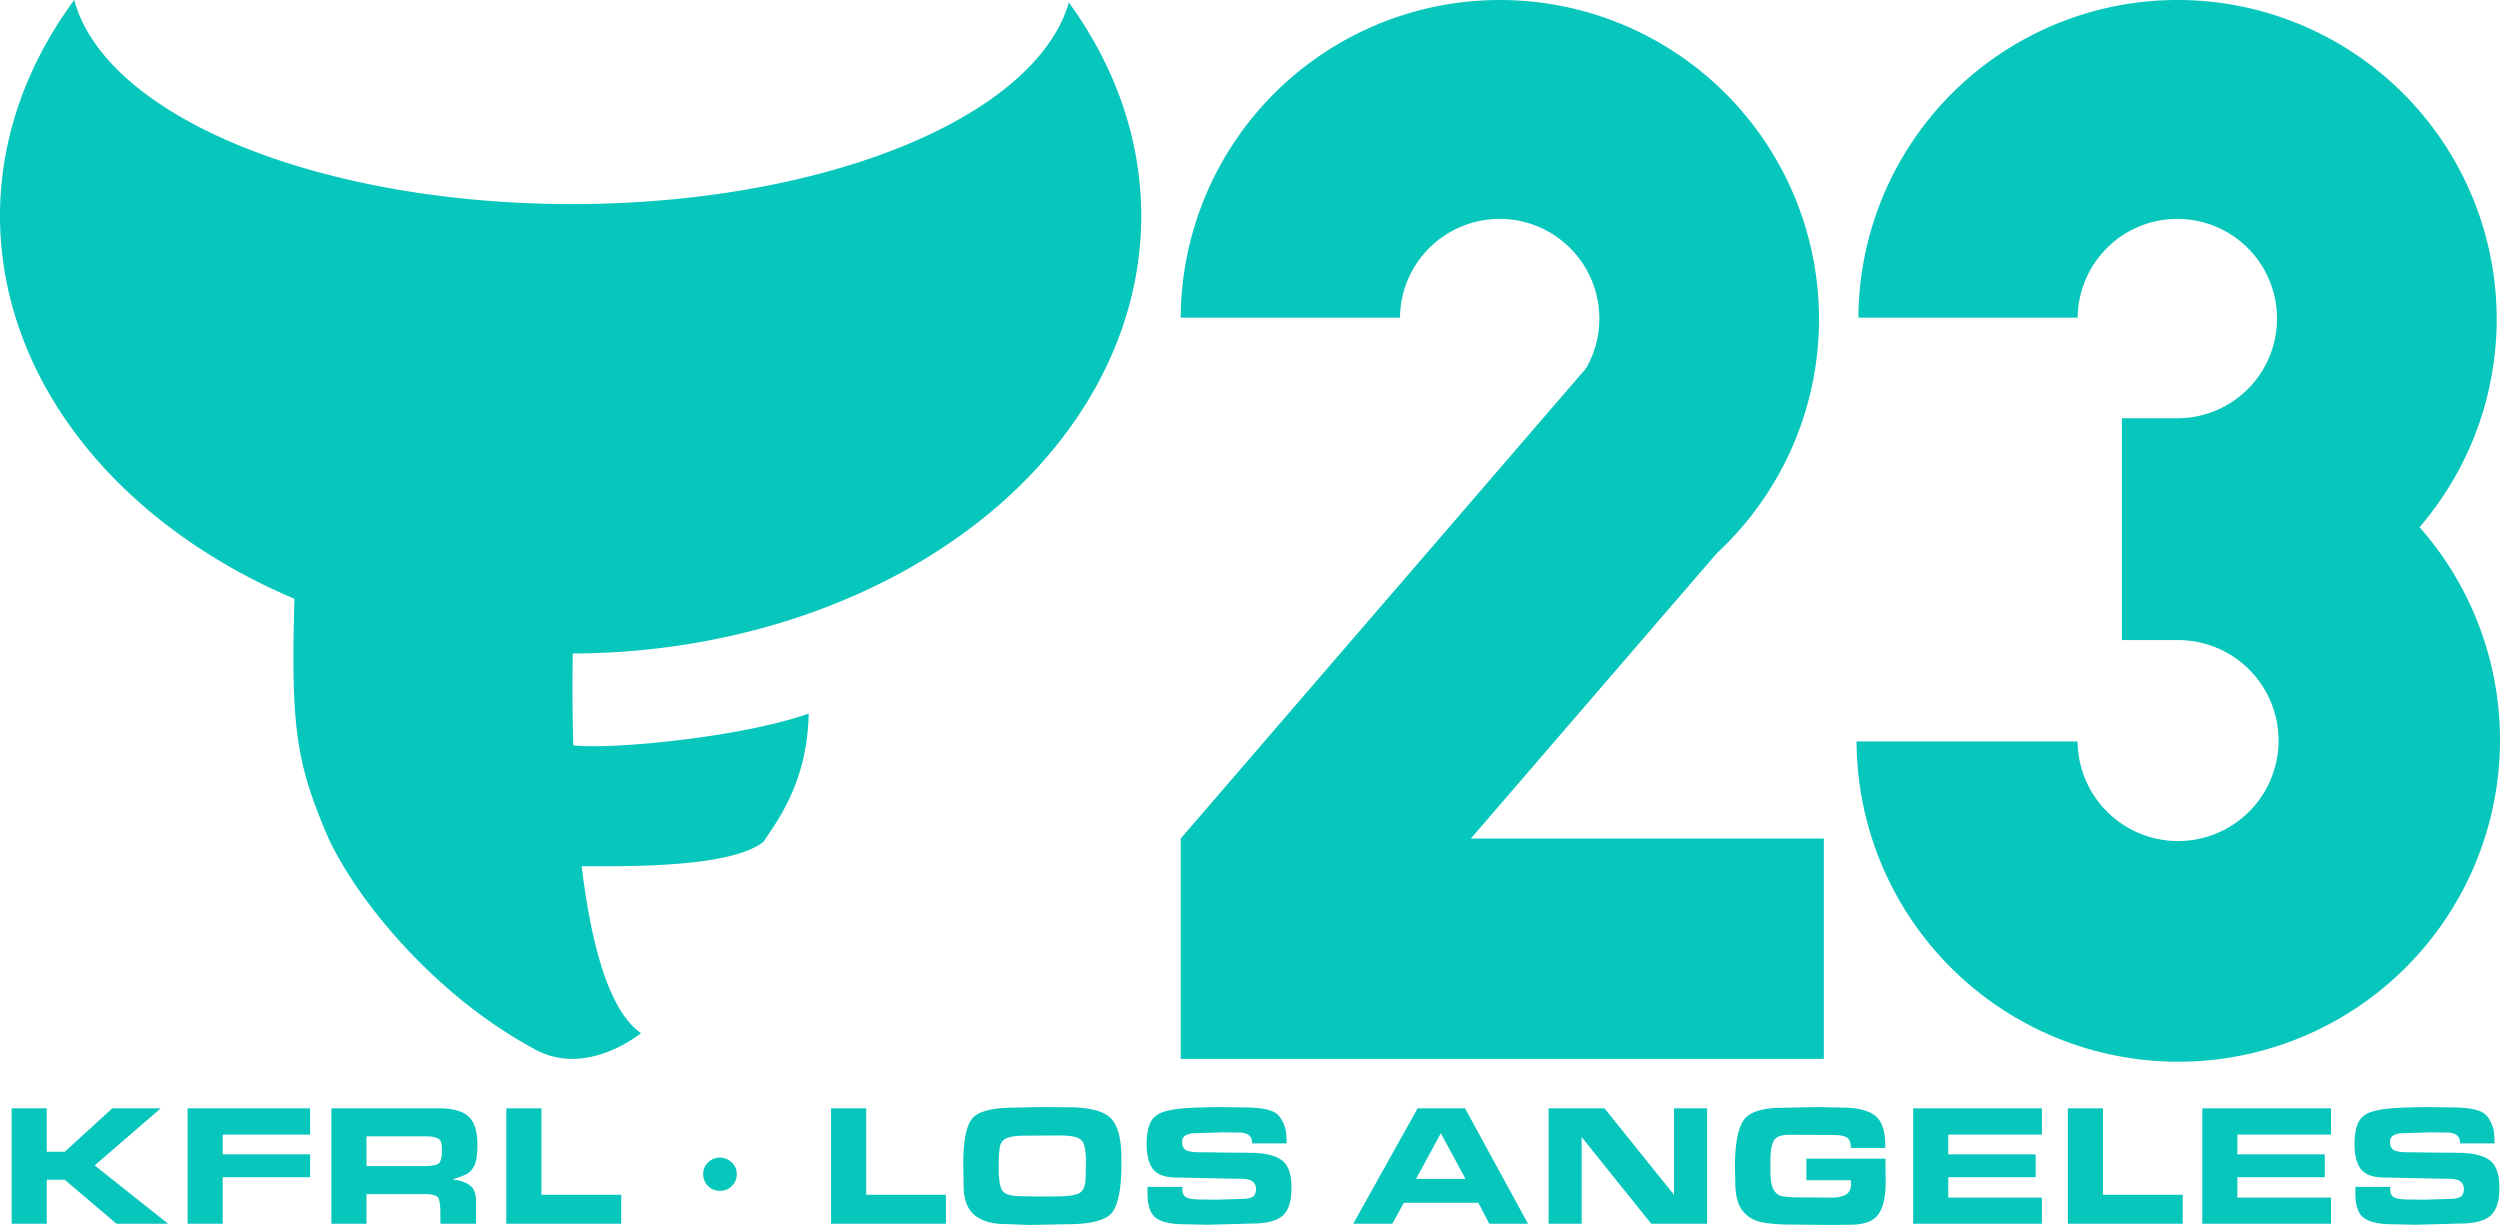 <?xml version="1.0" encoding="UTF-8" standalone="no"?>
<!-- Created with Inkscape (http://www.inkscape.org/) -->

<svg
   width="603.449mm"
   height="295.671mm"
   viewBox="0 0 603.449 295.671"
   version="1.1"
   id="svg1"
   xml:space="preserve"
   inkscape:version="1.4.2 (f4327f4, 2025-05-13)"
   sodipodi:docname="KFRL-TV logo 1996.svg"
   xmlns:inkscape="http://www.inkscape.org/namespaces/inkscape"
   xmlns:sodipodi="http://sodipodi.sourceforge.net/DTD/sodipodi-0.dtd"
   xmlns="http://www.w3.org/2000/svg"
   xmlns:svg="http://www.w3.org/2000/svg"><sodipodi:namedview
     id="namedview1"
     pagecolor="#ffffff"
     bordercolor="#000000"
     borderopacity="0.25"
     inkscape:showpageshadow="2"
     inkscape:pageopacity="0.0"
     inkscape:pagecheckerboard="0"
     inkscape:deskcolor="#d1d1d1"
     inkscape:document-units="mm"
     inkscape:zoom="0.34431468"
     inkscape:cx="1430.3776"
     inkscape:cy="605.55072"
     inkscape:window-width="1920"
     inkscape:window-height="991"
     inkscape:window-x="-9"
     inkscape:window-y="-9"
     inkscape:window-maximized="1"
     inkscape:current-layer="layer1" /><defs
     id="defs1" /><g
     inkscape:label="Layer 1"
     inkscape:groupmode="layer"
     id="layer1"
     transform="translate(339.372,-20.637)"><path
       id="path2"
       style="fill:#07c6bc;fill-opacity:1;stroke-width:0.443"
       d="M -321.446 20.637 A 137.737 105.63 0 0 0 -339.368 73.563 A 137.737 105.63 0 0 0 -268.297 165.181 C -269.204 196.237 -267.773 204.56 -260.804 221.321 C -254.917 235.479 -235.913 260.188 -210.105 274.005 C -198.198 280.38 -186.088 271.107 -184.631 270.02 C -192.375 264.721 -196.693 248.631 -198.962 229.729 C -184.654 229.815 -162.704 229.741 -155.075 223.836 C -152.53 219.749 -144.46 210.115 -144.174 192.871 C -160.312 198.633 -192.337 201.655 -200.992 200.534 C -201.217 192.813 -201.233 185.267 -201.122 178.376 A 137.737 105.63 0 0 0 -201.101 178.376 A 137.737 105.63 0 0 0 -63.897 72.746 L -63.914 71.112 A 137.737 105.63 0 0 0 -81.372 21.252 A 121.043 56.179 0 0 1 -200.855 69.899 A 121.043 56.179 0 0 1 -321.446 20.637 z M 21.77 20.643 A 77.036 77.036 0 0 0 -54.371 97.321 L -1.445 97.321 A 24.062 24.062 0 0 1 22.337 73.475 A 24.062 24.062 0 0 1 46.675 97.163 L 46.678 97.535 A 24.062 24.062 0 0 1 43.454 109.566 L -54.372 223.038 L -54.372 276.225 L 100.857 276.225 L 100.857 223.038 L 15.662 223.038 L 75.039 154.164 A 77.036 77.036 0 0 0 99.699 97.673 L 99.69 96.481 A 77.036 77.036 0 0 0 21.77 20.643 z M 185.347 20.643 A 77.036 77.036 0 0 0 109.206 97.321 L 162.132 97.321 A 24.062 24.062 0 0 1 185.914 73.475 A 24.062 24.062 0 0 1 210.252 97.163 L 210.255 97.535 A 24.062 24.062 0 0 1 186.425 121.595 L 172.82 121.595 L 172.82 175.139 L 186.54 175.139 A 24.257 24.257 0 0 1 210.625 199.394 L 210.622 199.77 A 24.257 24.257 0 0 1 186.087 223.649 A 24.257 24.257 0 0 1 162.113 199.611 L 108.758 199.611 A 77.66 77.66 0 0 0 185.515 276.91 A 77.66 77.66 0 0 0 264.068 200.456 L 264.077 199.255 A 77.66 77.66 0 0 0 244.661 147.888 A 77.036 77.036 0 0 0 263.276 97.673 L 263.267 96.481 A 77.036 77.036 0 0 0 185.347 20.643 z M -88.359 287.867 L -94.373 287.992 C -99.802 287.992 -103.241 288.869 -104.689 290.623 C -106.137 292.349 -106.861 296.038 -106.861 301.691 L -106.777 306.828 C -106.777 310.085 -105.9 312.452 -104.146 313.928 C -102.392 315.375 -99.9 316.1 -96.67 316.1 L -90.907 316.308 L -88.234 316.266 L -81.844 316.141 C -75.969 316.141 -72.308 315.167 -70.86 313.218 C -69.412 311.241 -68.688 307.357 -68.688 301.566 L -68.688 300.229 C -68.688 295.301 -69.607 292.016 -71.445 290.373 C -73.255 288.73 -76.638 287.908 -81.594 287.908 L -88.359 287.867 z M -44.924 287.867 C -45.927 287.867 -47.89 287.909 -50.813 287.992 C -53.709 288.076 -56.062 288.354 -57.871 288.827 C -59.653 289.273 -60.892 290.136 -61.589 291.417 C -62.257 292.698 -62.591 294.494 -62.591 296.805 C -62.591 299.533 -62.062 301.565 -61.004 302.902 C -59.918 304.211 -58.066 304.865 -55.449 304.865 L -41.5 305.157 L -40.122 305.157 C -38.59 305.157 -37.56 305.38 -37.031 305.825 C -36.474 306.271 -36.196 306.87 -36.196 307.621 C -36.196 308.457 -36.433 309.069 -36.906 309.459 C -37.379 309.849 -38.395 310.044 -39.954 310.044 L -45.635 310.21 L -49.644 310.169 C -51.008 310.169 -52.08 310.03 -52.859 309.751 C -53.611 309.445 -53.987 308.721 -53.987 307.58 L -54.029 307.12 L -62.382 307.12 L -62.382 308.791 C -62.382 311.742 -61.672 313.705 -60.252 314.679 C -58.832 315.654 -56.618 316.141 -53.611 316.141 L -47.932 316.266 L -37.073 315.974 C -33.704 315.974 -31.295 315.361 -29.847 314.136 C -28.372 312.911 -27.634 310.656 -27.634 307.371 C -27.634 303.974 -28.455 301.719 -30.098 300.605 C -31.713 299.463 -34.316 298.893 -37.908 298.893 L -43.504 298.851 L -49.184 298.767 L -50.062 298.767 C -51.287 298.767 -52.261 298.614 -52.985 298.308 C -53.681 297.974 -54.029 297.292 -54.029 296.261 C -54.029 295.51 -53.737 294.981 -53.152 294.674 C -52.539 294.34 -51.802 294.173 -50.939 294.173 L -44.465 293.964 L -40.372 294.006 C -39.342 294.006 -38.548 294.201 -37.992 294.591 C -37.407 294.981 -37.115 295.663 -37.115 296.637 L -28.803 296.637 C -28.803 295.217 -28.887 294.104 -29.054 293.296 C -29.221 292.489 -29.611 291.584 -30.224 290.582 C -30.808 289.579 -31.825 288.897 -33.272 288.535 C -34.72 288.146 -36.627 287.95 -38.994 287.95 L -44.924 287.867 z M 99.538 287.867 L 97.199 287.908 L 90.851 288.034 C 85.895 288.034 82.749 289.078 81.413 291.166 C 80.076 293.254 79.407 297.013 79.407 302.442 L 79.491 305.951 C 79.491 308.986 80.034 311.241 81.12 312.717 C 82.234 314.192 83.723 315.153 85.588 315.598 C 87.482 316.016 90.03 316.225 93.231 316.225 L 97.617 316.266 L 102.67 316.308 L 107.097 316.266 C 110.522 316.266 112.819 315.445 113.988 313.803 C 115.186 312.132 115.784 309.584 115.784 306.16 L 115.742 300.312 L 96.656 300.312 L 96.656 305.533 L 107.39 305.533 L 107.432 306.326 C 107.432 307.635 107.014 308.526 106.178 309 C 105.371 309.473 104.258 309.71 102.838 309.71 L 95.278 309.668 C 94.47 309.668 93.802 309.654 93.273 309.626 C 92.744 309.598 91.993 309.529 91.018 309.417 C 90.044 309.278 89.292 308.749 88.763 307.83 C 88.234 306.884 87.969 305.449 87.969 303.528 L 87.969 300.939 C 87.969 298.628 88.234 296.985 88.763 296.011 C 89.292 295.036 90.559 294.549 92.563 294.549 L 102.378 294.591 C 103.296 294.591 103.993 294.619 104.466 294.674 C 104.967 294.702 105.483 294.813 106.012 295.008 C 106.541 295.203 106.902 295.538 107.097 296.011 C 107.292 296.484 107.39 297.055 107.39 297.723 L 115.701 297.723 L 115.701 297.222 C 115.701 293.603 114.866 291.166 113.195 289.914 C 111.552 288.633 108.893 287.992 105.218 287.992 L 99.538 287.867 z M 246.631 287.867 C 245.629 287.867 243.666 287.909 240.743 287.992 C 237.847 288.076 235.494 288.354 233.684 288.827 C 231.902 289.273 230.663 290.136 229.967 291.417 C 229.299 292.698 228.965 294.494 228.965 296.805 C 228.965 299.533 229.494 301.565 230.552 302.902 C 231.638 304.211 233.49 304.865 236.107 304.865 L 250.056 305.157 L 251.434 305.157 C 252.966 305.157 253.996 305.38 254.525 305.825 C 255.082 306.271 255.36 306.87 255.36 307.621 C 255.36 308.457 255.123 309.069 254.65 309.459 C 254.177 309.849 253.16 310.044 251.601 310.044 L 245.921 310.21 L 241.912 310.169 C 240.548 310.169 239.476 310.03 238.696 309.751 C 237.944 309.445 237.568 308.721 237.568 307.58 L 237.527 307.12 L 229.174 307.12 L 229.174 308.791 C 229.174 311.742 229.884 313.705 231.304 314.679 C 232.724 315.654 234.938 316.141 237.945 316.141 L 243.624 316.266 L 254.483 315.974 C 257.852 315.974 260.261 315.361 261.708 314.136 C 263.184 312.911 263.922 310.656 263.922 307.371 C 263.922 303.974 263.101 301.719 261.458 300.605 C 259.843 299.463 257.24 298.893 253.648 298.893 L 248.051 298.851 L 242.372 298.767 L 241.494 298.767 C 240.269 298.767 239.295 298.614 238.571 298.308 C 237.875 297.974 237.527 297.292 237.527 296.261 C 237.527 295.51 237.819 294.981 238.404 294.674 C 239.017 294.34 239.754 294.173 240.617 294.173 L 247.091 293.964 L 251.184 294.006 C 252.214 294.006 253.007 294.201 253.564 294.591 C 254.149 294.981 254.441 295.663 254.441 296.637 L 262.752 296.637 C 262.752 295.217 262.669 294.104 262.502 293.296 C 262.335 292.489 261.945 291.584 261.332 290.582 C 260.748 289.579 259.731 288.897 258.283 288.535 C 256.836 288.146 254.928 287.95 252.562 287.95 L 246.631 287.867 z M -336.564 288.159 L -336.564 316.016 L -328.086 316.016 L -328.086 305.408 L -323.742 305.408 L -311.255 316.016 L -298.809 316.016 L -316.517 301.941 L -300.563 288.159 L -312.257 288.159 L -323.742 298.642 L -328.086 298.642 L -328.086 288.159 L -336.564 288.159 z M -294.09 288.159 L -294.09 316.016 L -285.612 316.016 L -285.612 304.781 L -264.52 304.781 L -264.52 299.269 L -285.612 299.269 L -285.612 294.508 L -264.52 294.508 L -264.52 288.159 L -294.09 288.159 z M -259.384 288.159 L -259.384 316.016 L -250.906 316.016 L -250.906 308.874 L -236.747 308.874 C -234.771 308.874 -233.671 309.278 -233.448 310.085 C -233.197 310.893 -233.072 311.979 -233.072 313.343 L -233.072 316.016 L -224.469 316.016 L -224.469 310.67 C -224.469 308.832 -224.928 307.552 -225.847 306.828 C -226.766 306.076 -228.2 305.575 -230.149 305.324 C -228.367 304.74 -227.197 304.294 -226.641 303.988 C -226.084 303.653 -225.596 303.167 -225.179 302.526 C -224.761 301.858 -224.483 301.078 -224.343 300.187 C -224.204 299.296 -224.135 298.224 -224.135 296.971 C -224.135 293.686 -224.858 291.403 -226.306 290.122 C -227.726 288.814 -230.107 288.159 -233.448 288.159 L -259.384 288.159 z M -217.16 288.159 L -217.16 316.016 L -189.429 316.016 L -189.429 309.042 L -208.682 309.042 L -208.682 288.159 L -217.16 288.159 z M -138.769 288.159 L -138.769 316.016 L -111.037 316.016 L -111.037 309.042 L -130.29 309.042 L -130.29 288.159 L -138.769 288.159 z M 2.812 288.159 L -12.724 316.016 L -3.286 316.016 L -0.529 310.962 L 17.471 310.962 L 20.103 316.016 L 29.458 316.016 L 14.255 288.159 L 2.812 288.159 z M 34.428 288.159 L 34.428 316.016 L 42.405 316.016 L 42.405 295.092 L 59.194 316.016 L 72.683 316.016 L 72.683 288.159 L 64.707 288.159 L 64.707 309.042 L 47.917 288.159 L 34.428 288.159 z M 122.424 288.159 L 122.424 316.016 L 153.498 316.016 L 153.498 309.71 L 130.903 309.71 L 130.903 304.781 L 151.994 304.781 L 151.994 299.269 L 130.903 299.269 L 130.903 294.508 L 153.498 294.508 L 153.498 288.159 L 122.424 288.159 z M 159.762 288.159 L 159.762 316.016 L 187.493 316.016 L 187.493 309.042 L 168.24 309.042 L 168.24 288.159 L 159.762 288.159 z M 192.212 288.159 L 192.212 316.016 L 223.285 316.016 L 223.285 309.71 L 200.691 309.71 L 200.691 304.781 L 221.782 304.781 L 221.782 299.269 L 200.691 299.269 L 200.691 294.508 L 223.285 294.508 L 223.285 288.159 L 192.212 288.159 z M 8.408 294.173 L 14.381 305.199 L 2.436 305.199 L 8.408 294.173 z M -83.514 294.716 C -82.456 294.716 -81.468 294.786 -80.549 294.925 C -79.603 295.064 -78.893 295.357 -78.42 295.802 C -77.946 296.22 -77.64 296.888 -77.501 297.807 C -77.334 298.698 -77.25 299.784 -77.25 301.064 L -77.333 304.823 C -77.333 306.856 -77.862 308.136 -78.92 308.665 C -79.951 309.167 -81.663 309.417 -84.057 309.417 L -88.401 309.459 L -92.953 309.375 C -95.32 309.375 -96.809 308.93 -97.422 308.039 C -98.007 307.148 -98.299 305.422 -98.299 302.86 L -98.299 301.732 L -98.299 300.981 C -98.299 300.146 -98.229 299.101 -98.09 297.848 C -97.923 296.568 -97.339 295.732 -96.336 295.343 C -95.334 294.953 -93.872 294.758 -91.951 294.758 L -83.514 294.716 z M -250.906 294.925 L -237.457 294.925 L -236.789 294.925 C -236.288 294.925 -235.857 294.939 -235.495 294.967 C -235.133 294.995 -234.673 295.092 -234.117 295.259 C -233.532 295.426 -233.155 295.732 -232.988 296.178 C -232.794 296.623 -232.696 297.305 -232.696 298.224 C -232.696 299.867 -232.933 300.925 -233.407 301.399 C -233.88 301.872 -235.077 302.109 -236.998 302.109 L -238.084 302.109 L -250.906 302.109 L -250.906 294.925 z M -165.623 300.062 C -166.737 300.062 -167.684 300.452 -168.463 301.231 C -169.243 302.011 -169.633 302.958 -169.633 304.071 C -169.633 305.185 -169.243 306.132 -168.463 306.911 C -167.684 307.691 -166.737 308.081 -165.623 308.081 C -164.454 308.081 -163.479 307.691 -162.7 306.911 C -161.92 306.132 -161.53 305.185 -161.53 304.071 C -161.53 302.958 -161.934 302.011 -162.741 301.231 C -163.548 300.452 -164.509 300.062 -165.623 300.062 z " /></g></svg>
